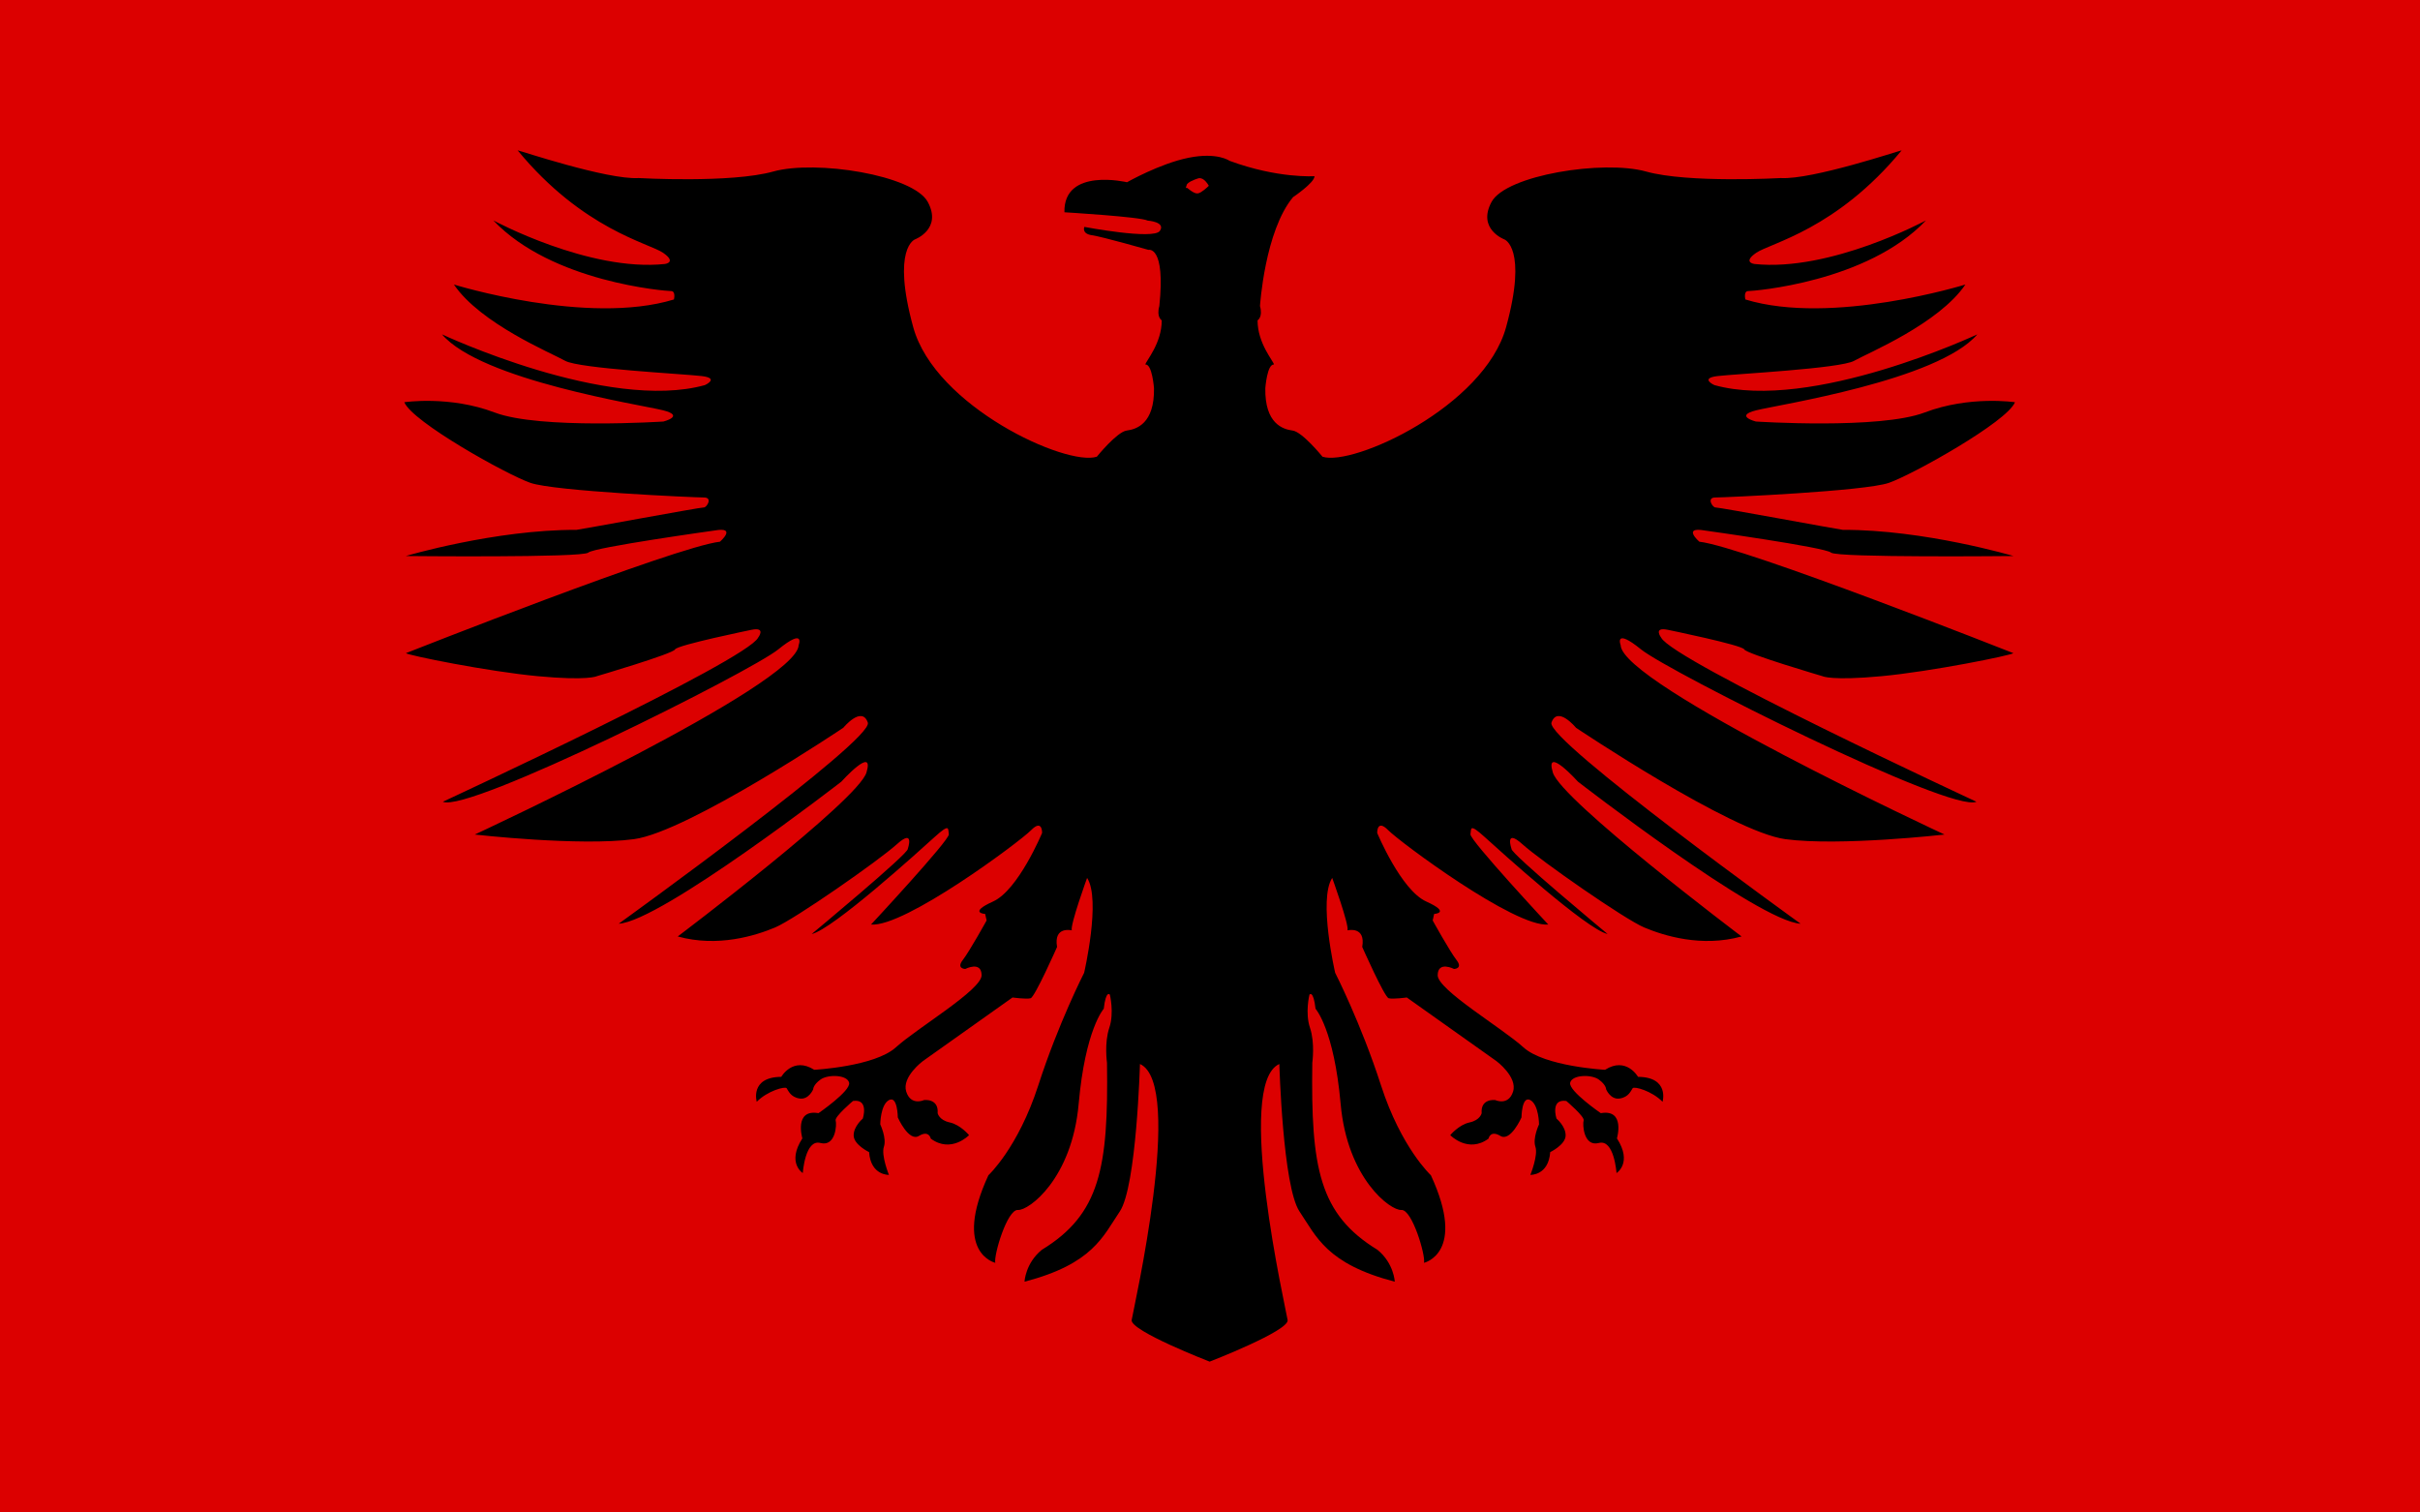 <?xml version="1.0" encoding="UTF-8"?>
<svg width="800" height="500" version="1.1" xmlns="http://www.w3.org/2000/svg">
 <rect width="800" height="500" fill="#dc0000"/>
 <g transform="matrix(.918 0 0 .918 124.48 43.364)">
  <path d="m50.802 6.902c23.446 28.477 47.305 33.411 52.368 36.887 5.063 3.475 0.675 4.036 0.675 4.036-27.323 2.915-61.799-15.696-61.799-15.696 21.146 22.311 62.208 25.449 64.002 25.449 1.794 0 1.039 3.027 1.039 3.027-31.202 9.53-79.232-5.381-79.232-5.381 9.596 14.127 35.097 24.666 40.066 27.469 4.969 2.803 42.588 4.709 49.181 5.494 6.593 0.785 1.145 3.251 1.145 3.251-35.02 9.754-94.691-18.274-94.691-18.274 14.238 16.593 71.629 25.338 79.646 27.356 8.017 2.018 0.115 4.036 0.115 4.036s-44.589 2.915-60.791-3.251-32.527-3.7-32.527-3.7c2.836 7.063 36.743 26.011 45.406 29.038 8.663 3.027 59.278 5.27 62.529 5.27 3.251 0 0.909 3.7-0.097 3.588-1.006-0.112-45.176 8.072-45.849 8.072-29.259-0.112-61.471 9.417-61.471 9.417s63.663 0.673 65.733-1.233c2.07-1.906 45.51-7.96 45.51-7.96 8.224-1.457 1.909 4.036 1.909 4.036-16.081 1.794-113.09 40.137-113.09 40.137 0.764 0.785 29.532 6.615 47.537 8.297s21.19 0 21.19 0 27.462-8.073 28.178-9.642c0.715-1.57 27.547-7.064 27.547-7.064 5.412-1.121 2.39 2.803 2.39 2.803-4.037 8.296-113.54 59.115-113.54 59.115 9.061 4.197 110.88-46.849 120.76-54.852 9.879-8.003 7.362-1.562 7.362-1.562-0.286 14.152-116.63 68.225-116.63 68.225s37.852 4.294 57.346 1.659c19.494-2.635 75.361-40.114 75.361-40.114s6.662-8.102 8.835-1.855c2.173 6.247-89.707 72.421-89.707 72.421 15.149-0.781 80.151-51.143 80.151-51.143s12.073-13.372 9.068-3.319c-3.005 10.053-67.968 59.05-67.968 59.05 14.434 4.002 28.02-0.293 35.029-3.221 7.009-2.928 37.25-24.011 43.853-29.965 6.603-5.954 3.958 1.66 3.958 1.66 0.446 1.562-34.601 30.647-34.601 30.647 7.56-1.659 38.678-29.867 44.281-34.942 5.603-5.075 4.768-3.025 5.103-0.975 0.335 2.05-28.014 32.501-28.014 32.501 12.074 1.074 53.511-29.768 57.626-33.965 4.115-4.197 3.975 0.975 3.975 0.975s-8.561 20.594-17.651 24.694c-9.09 4.099-2.855 4.489-2.855 4.489l0.523 2.342s-6.158 11.127-8.585 14.25c-2.427 3.123 0.89 3.221 0.89 3.221s5.841-3.025 5.893 2.245c0.052 5.271-23.257 19.033-30.862 25.962-7.605 6.93-29.403 8.1-29.403 8.1-7.676-4.88-11.88 2.537-11.88 2.537-11.422 0.097-8.832 8.98-8.832 8.98 3.815-3.904 10.207-5.66 10.772-4.88 0.564 0.781 1.377 3.22 4.682 3.708 3.305 0.488 4.872-3.318 4.872-3.318s-0.055-1.562 2.633-3.514c2.688-1.952 9.71-1.756 10.313 1.172 0.604 2.928-11.031 10.931-11.031 10.931-8.937-1.562-5.811 9.077-5.811 9.077-5.706 8.882 0.151 12.493 0.151 12.493s0.821-12.298 6.345-10.834 5.942-6.734 5.491-8.101c-0.451-1.366 6.241-7.028 6.241-7.028 5.88-0.878 3.537 6.345 3.537 6.345s-3.395 2.83-3.29 6.148c0.105 3.318 5.555 5.929 5.555 5.929 0.604 8.472 7.138 8.194 7.138 8.194s-2.863-7.083-1.808-10.138c1.055-3.055-1.31-8.055-1.31-8.055s0.053-7.084 3.154-8.75c3.101-1.667 3.163 6.25 3.163 6.25s3.925 8.889 7.596 6.667c3.671-2.222 4.28 0.972 4.28 0.972 7.353 5.416 13.783-1.25 13.783-1.25s-3.092-3.75-6.958-4.583c-3.866-0.833-4.353-3.333-4.353-3.333 0.424-5.416-4.873-4.722-4.873-4.722s-4.781 2.223-6.444-3.055c-1.663-5.277 5.99-10.972 5.99-10.972l32.286-22.914s4.981 0.694 6.52 0.278c1.539-0.416 9.528-18.472 9.528-18.472-1.321-7.638 5.3-5.971 5.3-5.971-0.642-1.944 5.512-18.888 5.512-18.888 5.067 7.777-1.065 34.164-1.065 34.164s-9.24 18.055-16.515 40.553c-7.276 22.499-17.958 32.358-17.958 32.358-12.981 28.054 2.478 31.526 2.478 31.526-0.623-2.639 4.274-19.305 8.155-19.027 3.881 0.278 19.47-11.249 21.866-38.192 2.396-26.943 9.038-34.272 9.038-34.272 0.791-6.891 2.193-5.078 2.193-5.078s1.637 6.528-0.203 11.969c-1.84 5.441-0.825 12.574-0.825 12.574 0.544 37.822-2.501 54.538-23.466 67.343-5.934 4.836-6.234 11.485-6.234 11.485 24.596-6.408 28.249-16.321 34.295-25.268 6.046-8.947 7.274-53.129 7.274-53.129 16.219 7.242-2.393 88.354-2.98 92.216-0.587 3.862 28.079 14.967 28.079 14.967s28.667-11.104 28.079-14.967c-0.587-3.862-19.199-84.974-2.98-92.216 0 0 1.229 44.182 7.274 53.129 6.046 8.947 9.699 18.86 34.295 25.268 0 0-0.3-6.649-6.234-11.485-20.965-12.805-24.011-29.521-23.467-67.343 0 0 1.016-7.134-0.824-12.574-1.84-5.441-0.203-11.969-0.203-11.969s1.402-1.813 2.193 5.078c0 0 6.642 7.33 9.038 34.272 2.396 26.943 17.985 38.47 21.866 38.192 3.881-0.277 8.777 16.388 8.154 19.027 0 0 15.46-3.473 2.478-31.526 0 0-10.682-9.86-17.958-32.358-7.276-22.499-16.514-40.553-16.514-40.553s-6.131-26.387-1.065-34.164c0 0 6.154 16.943 5.512 18.888 0 0 6.621-1.667 5.3 5.971 0 0 7.99 18.055 9.528 18.472 1.539 0.417 6.52-0.278 6.52-0.278l32.286 22.914s7.653 5.695 5.99 10.972c-1.663 5.277-6.444 3.055-6.444 3.055s-5.297-0.694-4.873 4.722c0 0-0.487 2.5-4.353 3.333-3.866 0.833-6.958 4.583-6.958 4.583s6.43 6.666 13.783 1.25c0 0 0.608-3.194 4.279-0.972 3.671 2.222 7.596-6.667 7.596-6.667s0.063-7.916 3.164-6.25c3.1 1.667 3.154 8.75 3.154 8.75s-2.365 4.999-1.31 8.055c1.055 3.055-1.808 10.138-1.808 10.138s6.535 0.278 7.138-8.194c0 0 5.45-2.61 5.555-5.929 0.105-3.318-3.29-6.148-3.29-6.148s-2.342-7.223 3.537-6.345c0 0 6.692 5.662 6.241 7.028-0.451 1.367-0.035 9.565 5.491 8.101 5.524-1.464 6.345 10.834 6.345 10.834s5.857-3.611 0.151-12.493c0 0 3.127-10.639-5.811-9.077 0 0-11.635-8.003-11.031-10.931 0.604-2.928 7.625-3.124 10.313-1.172 2.688 1.952 2.633 3.514 2.633 3.514s1.567 3.806 4.872 3.318c3.305-0.488 4.118-2.927 4.682-3.708 0.564-0.781 6.957 0.976 10.772 4.88 0 0 2.589-8.883-8.833-8.98 0 0-4.203-7.417-11.879-2.537 0 0-21.797-1.171-29.403-8.1-7.606-6.93-30.915-20.692-30.862-25.962 0.052-5.271 5.893-2.245 5.893-2.245s3.316-0.097 0.889-3.221c-2.427-3.123-8.584-14.25-8.584-14.25l0.522-2.342s6.236-0.39-2.854-4.489c-9.09-4.099-17.652-24.694-17.652-24.694s-0.139-5.172 3.977-0.975c4.115 4.197 45.552 35.038 57.626 33.965 0 0-28.348-30.451-28.014-32.501 0.335-2.05-0.501-4.1 5.103 0.975 5.603 5.075 36.721 33.283 44.281 34.942 0 0-35.047-29.085-34.601-30.647 0 0-2.645-7.614 3.958-1.66 6.603 5.954 36.844 27.037 43.853 29.965 7.009 2.928 20.595 7.222 35.029 3.221 0 0-64.963-48.997-67.968-59.05-3.005-10.053 9.068 3.319 9.068 3.319s65.002 50.362 80.151 51.143c0 0-91.88-66.174-89.707-72.421 2.173-6.247 8.834 1.855 8.834 1.855s55.868 37.479 75.362 40.114c19.494 2.635 57.346-1.659 57.346-1.659s-116.34-54.072-116.63-68.225c0 0-2.517-6.441 7.362 1.562 9.879 8.003 111.69 59.049 120.76 54.852 0 0-109.51-50.819-113.54-59.115 0 0-3.023-3.924 2.389-2.803 0 0 26.832 5.494 27.548 7.064 0.715 1.57 28.178 9.642 28.178 9.642s3.185 1.682 21.19 0c18.005-1.682 46.773-7.512 47.537-8.297 0 0-97.008-38.344-113.09-40.137 0 0-6.315-5.493 1.909-4.036 0 0 43.44 6.054 45.51 7.96 2.07 1.906 65.733 1.233 65.733 1.233s-32.212-9.529-61.471-9.417c-0.673 0-44.843-8.185-45.849-8.072-1.006 0.112-3.348-3.588-0.097-3.588 3.251 0 53.866-2.243 62.529-5.27 8.663-3.027 42.569-21.975 45.405-29.038 0 0-16.324-2.466-32.525 3.7-16.202 6.166-60.791 3.251-60.791 3.251s-7.902-2.018 0.115-4.036c8.018-2.018 65.409-10.763 79.646-27.356 0 0-59.671 28.028-94.691 18.274 0 0-5.449-2.466 1.145-3.251 6.593-0.785 44.212-2.691 49.181-5.494 4.969-2.803 30.47-13.342 40.066-27.469 0 0-48.03 14.911-79.232 5.381 0 0-0.755-3.027 1.039-3.027s42.856-3.139 64.002-25.449c0 0-34.476 18.611-61.799 15.696 0 0-4.389-0.56 0.675-4.036 5.063-3.476 28.923-8.409 52.368-36.887-0.569 0.002-32.225 10.652-43.566 9.979 0 0-33.247 1.906-48.498-2.354-15.251-4.26-50.419 1.233-55.648 10.987-5.229 9.754 4.625 13.454 4.625 13.454s8.491 3.027 0.632 31.617c-7.859 28.589-55.146 50.227-66.119 46.639 0 0-7.265-8.969-10.753-9.417-3.488-0.448-10.045-2.466-9.831-15.248 0 0 0.657-8.857 3.133-8.521-0.261-1.345-5.924-7.625-5.924-15.921 0 0 1.988-1.121 0.87-5.157 0 0 1.738-27.036 11.917-39.213 0 0 7.725-5.18 7.725-7.543 0 0-13.178 0.909-30.627-5.543 0 0-4.362-3.18-14.723-1.09-10.36 2.09-22.174 8.815-22.174 8.815s-22.901-5.453-22.538 10.814c0 0 27.445 1.636 29.989 2.999 0 0 6.634 0.455 4.362 3.727-2.272 3.272-27.172-1.455-27.172-1.455s-1.091 2.454 2.726 2.999c3.817 0.546 20.357 5.271 20.357 5.271s6.197-1.638 3.916 20.22c-1.118 4.036 0.87 5.157 0.87 5.157-5.5e-4 8.296-5.664 14.576-5.924 15.921 2.476-0.336 3.133 8.521 3.133 8.521 0.214 12.781-6.343 14.799-9.831 15.248-3.488 0.448-10.753 9.417-10.753 9.417-10.972 3.588-58.26-18.05-66.119-46.639-7.859-28.589 0.632-31.617 0.632-31.617s9.855-3.7 4.625-13.454c-5.229-9.754-40.397-15.247-55.648-10.987-15.251 4.26-48.498 2.354-48.498 2.354-11.34 0.673-42.996-9.976-43.566-9.979z" stroke-width="1.089"/>
  <path d="m292.14 19.838s2.363 2.09 3.453 1.999c1.091-0.09 3.362-2.272 3.362-2.272s-1.454-2.454-2.908-1.999c-1.454 0.454-3.726 1.363-3.908 2.272z" fill="#d00" stroke="#d00" stroke-width="1.186"/>
 </g>
</svg>
